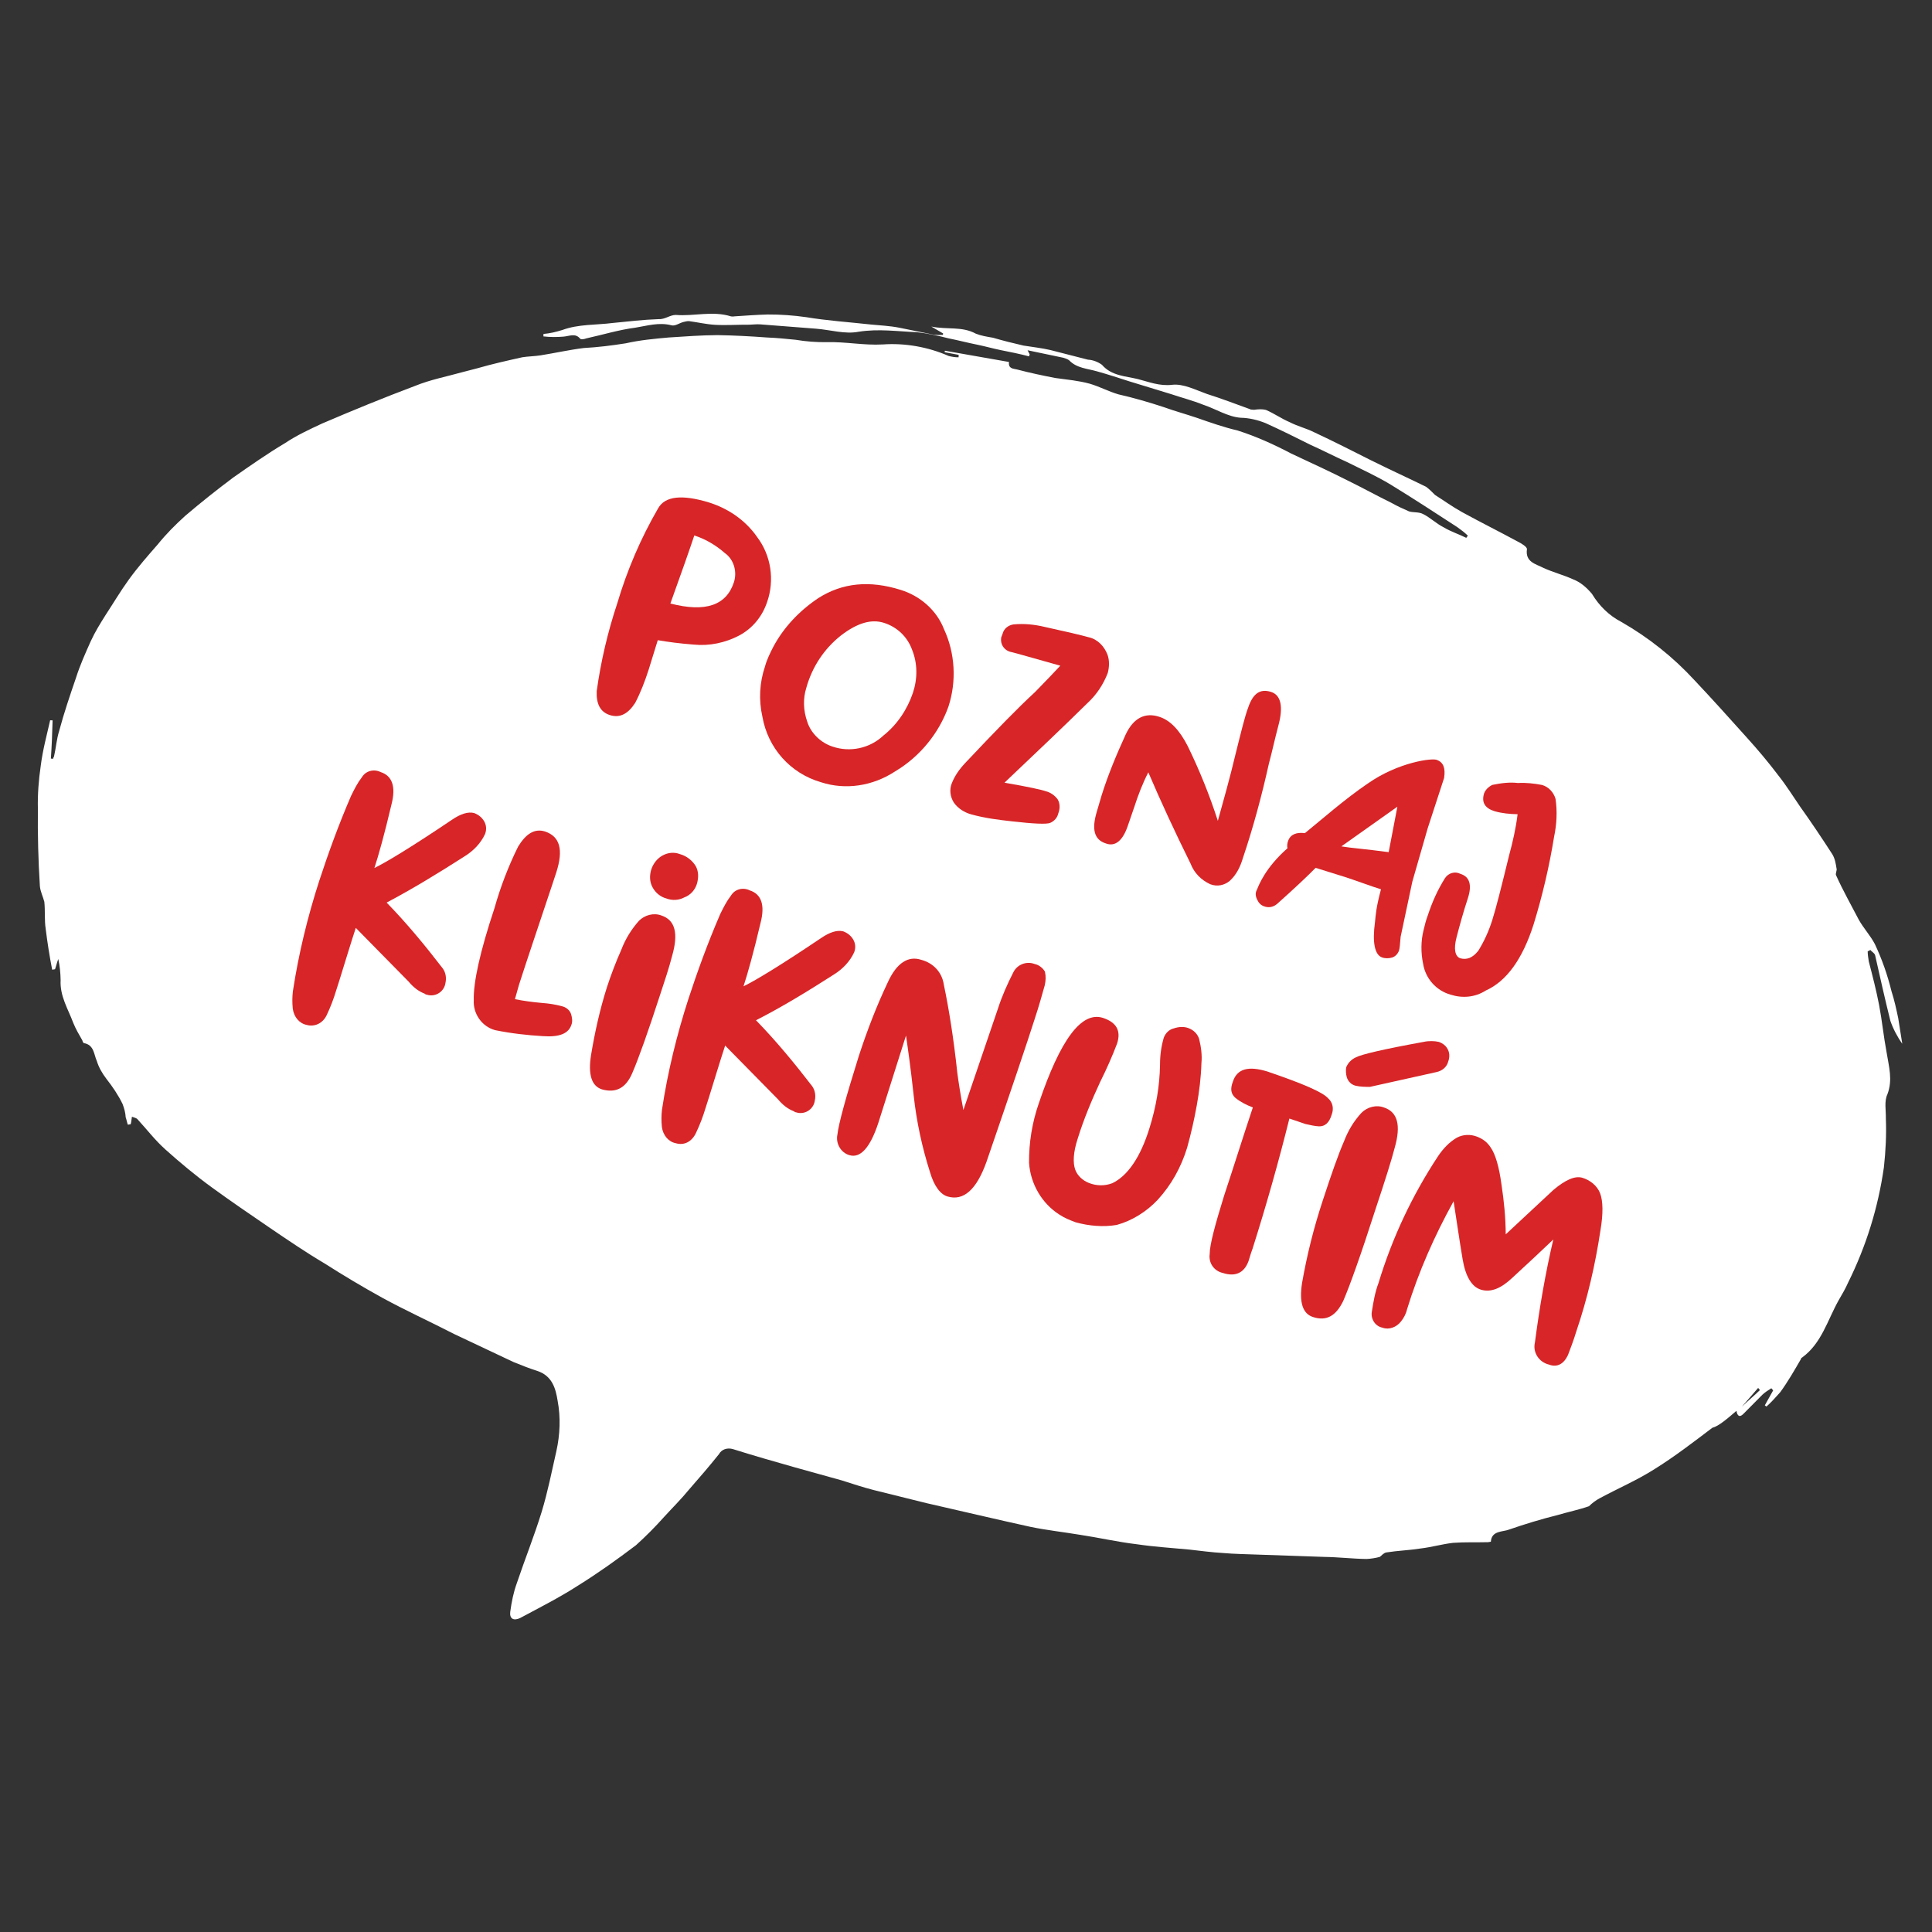 <?xml version="1.0" encoding="utf-8"?>
<!-- Generator: Adobe Illustrator 25.3.1, SVG Export Plug-In . SVG Version: 6.00 Build 0)  -->
<svg version="1.1" id="Vrstva_1" xmlns="http://www.w3.org/2000/svg" xmlns:xlink="http://www.w3.org/1999/xlink" x="0px" y="0px"
	 viewBox="0 0 284.1 284.1" style="enable-background:new 0 0 284.1 284.1;" xml:space="preserve">
<rect x="0" y="0" width="284.1" height="284.1" fill="#333333" stroke="none"/>
<style type="text/css">
	.st0{fill:#FFFFFF;}
	.st1{fill:#D82527;}
</style>
<g id="Group_1659" transform="translate(257.914 -571.868) rotate(36)">
	<path id="Path_1625" class="st0" d="M456,632c0.6,0.6,1,0.5,1.1-0.3c0.2-1.3,0.4-2.6,0.6-3.9c0.1-0.5,0.3-1,0.5-1.5l0.4,0.1
		l0.3,2.5h0.3c0.2-0.9,0.3-1.9,0.4-2.9c0-1.9-0.2-3.8-0.4-5.7c0-0.1-0.1-0.2,0-0.3c1.1-3.4-0.2-6.6-0.6-10c-0.1-1-0.2-2-0.4-2.9
		c-1-5.9-2.9-11.5-5.7-16.8c-1.2-2.1-2.5-4.1-4-6c-0.7-1-1.7-1.9-1.9-3c-0.6-2.2-2.2-3.4-3.7-4.9c-1.7-1.6-3.3-3.4-5-5
		c-1.6-1.5-3.3-2.9-5-4.3c-0.4-0.4-0.7-0.7-1-1.1l0.2-0.4c0.3,0.1,0.7,0,1,0.2c2.5,2.2,5,4.4,7.5,6.5c1,0.7,2.2,1.3,3.4,1.7
		c-0.9-0.9-1.8-1.8-2.7-2.7c-1-0.9-2-1.8-3.1-2.6c-1.9-1.6-3.9-3-6.1-4.2c-1.2-0.6-2.7-0.9-4-1.5c-2.2-1.1-4.4-2.1-6.5-3.3
		c-0.3-0.1-0.3-0.7-0.6-0.9c-0.5-0.5-1-1-1.7-1.3c-2.6-1-5.3-2-8-2.9c-1.7-0.6-3.4-1.3-5.2-1.8c-2.3-0.7-4.7-1.3-7.1-1.8
		c-3.7-0.8-7.5-1.6-11.2-2.3c-4.5-0.9-9.1-1.1-13.7-0.6c-2,0.3-4,0-5.9-0.8c-1.2-0.3-2.4-0.4-3.5-0.1c-1.5,0.3-3,0.9-4.5,1.2
		c-1.3,0.2-2.7,0.9-3.6-0.8c-0.2-0.3-1.2-0.2-1.8-0.1c-3,0.4-6,0.9-9.1,1.3c-1.6,0.2-3.2,0.2-4.8,0.3l0,0c-0.1,0.1,0,0,0.1,0
		c-0.6-0.1-1.2-0.2-1.8-0.2c-2.9,0.5-5.8,1.1-8.8,1.6c-3.1,0.5-6.2,1-9.3,1.6c-1.2,0.2-2.4,0.7-3.7,0.9c-1.3,0.3-2.6,0.3-3.9,0.6
		c-0.5,0.2-1,0.6-1.4,1c-0.2,0.1-0.4,0.3-0.6,0.3c-2.1,0.6-4.3,1.2-6.4,1.9c-1.7,0.5-3.7,0.8-4.9,1.9c-1.4,1.3-3.1,1.7-4.6,2.3
		c-1.7,0.7-3.4,1.9-5.5,1.4c-0.7,0-1.5,0.2-2.1,0.6c-1.8,0.7-3.5,1.4-5.3,2.1c-1.2,0.5-2.4,1.2-3.6,1.8c-1.4,0.6-2.9,1.2-4.3,1.7
		c-0.8,0.4-1.6,0.8-2.4,1c-2.3,0.3-3.7,2-5.9,3l2-0.2l0.1,0.2c-0.4,0.3-0.8,0.6-1.2,0.8c-1.5,0.7-3.1,1.4-4.6,2.1
		c-1.3,0.6-2.5,1.4-3.7,2.1c-2.8,1.6-5.5,3.3-8.3,4.7c-1.7,0.9-3.3,1.9-4.8,3c-1.3,1-2.6,2.1-3.8,3.1c-0.1,0.1-0.2,0.2-0.4,0.3
		c-2.7,0.9-4.4,3.2-6.7,4.6c-0.7,0.5-0.9,1.5-1.7,2c-1.8,1.4-3.4,2.9-5.1,4.4c-1.8,1.7-4,3.1-5.4,5.2c-0.6,0.8-1.2,1.5-1.9,2.1
		l0.2,0.3c0.9-0.5,1.7-1.1,2.4-1.7c0.7-0.6,1.1-1.5,2.2-1.2c0.2,0,0.5-0.3,0.7-0.6c1.6-1.8,3.1-3.8,4.9-5.5c1.2-1.2,2.3-2.7,4.1-3.4
		c0.5-0.2,0.7-0.9,1.1-1.4c0.2-0.2,0.3-0.4,0.6-0.6c1.1-0.6,2.3-1.1,3.4-1.8c1.4-0.9,2.7-2,4.1-3c0.4-0.3,0.8-0.7,1.3-1
		c2.3-1.4,4.7-2.9,7-4.3c1.8-1.1,3.9-1.8,5.3-3.3c2.1-2.1,4.6-3.4,7-5c1.4-0.8,2.8-1.4,4.3-2c1.3-0.6,2.6-1.1,3.9-1.7
		c1.1-0.5,2.2-0.9,3.3-1.4c1.3-0.6,2.6-1.2,3.9-1.7l-0.1-0.3l-0.6-0.3c1.6-0.7,3.3-1.5,4.9-2.2c0.3-0.1,0.6-0.2,0.9-0.2
		c1.6,0.3,2.9-0.6,4.3-1.1c1.6-0.6,3.2-1.1,4.7-1.6c2-0.7,4.1-1.4,6.1-2.1c1.6-0.5,3.1-1.1,4.7-1.5c1.9-0.6,4-0.7,5.6-1.7
		c1-0.7,2.2-1.2,3.4-1.5c2.4-0.5,4.8-0.9,7.2-1.3c1.9-0.4,3.9-0.7,5.8-1.1c2.4-0.4,4.8-0.9,7.2-1.1c3.8-0.3,7.7-0.5,11.6-0.7
		c0.7,0,1.3,0,2,0.1v0.4c-1.2,0.2-2.4,0.6-3.6,0.7c-1.2,0.2-2.4,0-3.6,0.2c-0.7,0.1-1.3,0.7-1.9,0.9c-0.9,0.2-1.9,0.4-2.8,0.5
		c-2.3,0.4-4.7,0.7-7,1.1c-3.1,0.5-6.1,1.1-9.2,1.7c-2.8,0.4-5.7,1-8.4,1.9c-1.9,0.8-3.9,1.4-5.9,2c-1.6,0.5-3.2,1.1-4.9,1.6
		c-2.2,0.7-4.4,1.5-6.5,2.4c-1.4,0.5-2.9,0.7-4.3,1.2c-1.6,0.6-3.1,1.5-4.6,2.3c-1.7,0.8-3.5,1.6-5.3,2.3c-0.5,0.2-1.1,0.7-1.6-0.2
		l-8.6,4.2l0.1,0.2l1.9-0.9l0.2,0.3c-0.4,0.3-0.8,0.5-1.3,0.7c-3.2,0.7-6.3,2.2-8.8,4.3c-2.2,1.8-4.7,2.9-6.9,4.6
		c-1.2,0.9-2.5,1.7-3.9,2.4c-1.2,0.7-2.4,1.4-3.6,2.2c-2.1,1.3-4.1,2.6-6.1,4c-1.9,1.4-3.8,3-5.6,4.5c-1.6,1.4-3.2,2.8-4.6,4.4
		c-1.5,1.5-3,2.9-4.6,4.2c-1.6,1.5-3,3.1-4.5,4.6c-0.6,0.6-1.4,1.2-2,1.8c-1.5,1.7-3,3.4-4.4,5.2c-0.5,0.6-0.9,1.1-1.4,1.7
		c-1.5,1.9-3.2,3.7-4.5,5.8c-2.7,4.1-5.3,8.3-7.8,12.5c-1,1.8-2,3.6-2.7,5.5c-1.2,2.8-2.2,5.7-3.2,8.6c-0.9,2.9-1.7,5.8-2.4,8.7
		c-0.4,1.9-0.7,3.8-0.8,5.8c-0.2,2.2-0.4,4.4-0.4,6.6c0,2.1,0.2,4.2,0.3,6.3c0.1,1.5,0.2,2.9,0.5,4.4c0.4,1.9,0.8,3.8,1.4,5.6
		c0.8,2.6,1.6,5.2,2.6,7.8c0.4,1.2,1.1,2.3,1.6,3.5c0,0.1,0,0.2,0.1,0.3l-0.3,0.2c-1-1.6-2-3.1-3.1-4.7l-0.3,0.2
		c0.9,2.1,1.7,4.2,2.8,6.2c1,1.9,2.1,3.7,3.4,5.4c2.2,3.1,4.5,6.1,6.9,9c0.5,0.6,1.3,1,1.9,1.5c0.9,1,1.6,2.2,2.5,3.1
		c1.4,1.5,2.8,2.9,4.3,4.3l0.3-0.3c-0.1-0.4-0.3-0.8-0.5-1.5c0.8,0.7,1.5,1.5,2.1,2.3c1.3,2,3.4,2.8,5.2,4c0.8,0.5,1.7,0.9,2.6,1.3
		c0.1,0.1,0.3,0.2,0.4,0.2c1.4-0.7,2.2,0.5,3.1,1c0.8,0.6,1.7,1,2.7,1.3c1.4,0.4,2.8,0.9,4.1,1.6c0.6,0.4,1.1,0.8,1.5,1.3
		c0.3,0.2,0.6,0.5,0.9,0.7l0.3-0.3c-0.1-0.3-0.3-0.6-0.5-1c0.3-0.1,0.6-0.2,0.8-0.2c2,0.4,4,1,6,1.2c2.9,0.3,5.9,0.5,8.9,0.5
		c3.4,0,6.8-0.1,10.2-0.2c3.3-0.1,6.5-0.2,9.7-0.5c3.3-0.2,6.6-0.5,9.8-0.9c3.9-0.5,7.8-1.3,11.7-1.9c3.2-0.6,6.3-1.2,9.5-1.8
		c1.2-0.3,2.4-0.6,3.6-1c2.2-0.7,3.7,0.5,5,1.8c1.8,1.7,3.2,3.8,4.2,6.1c1.2,2.8,2.5,5.6,3.5,8.5c1.2,3.5,2.1,7.1,3.2,10.6
		c0.4,1.4,1,2.7,1.7,4c0.5,0.9,1.2,0.8,1.7-0.1c1.4-2.9,2.9-5.8,4.1-8.9c1.3-3.2,2.4-6.5,3.4-9.8c0.4-1.9,0.7-3.8,0.9-5.8
		c0.2-1.8,0.5-3.6,0.6-5.4c0.2-2.3,0.4-4.5,0.5-6.8c-0.1-0.8,0.4-1.5,1.2-1.8c3-1,6-2.1,9-3.2c2.2-0.8,4.5-1.7,6.7-2.5
		c1.5-0.5,3.1-1,4.6-1.6c2.5-1,4.9-2,7.4-3c4.9-2.1,9.7-4.1,14.5-6.2c2.2-1,4.3-2.2,6.5-3.3c2.5-1.3,5.1-2.4,7.6-3.8
		c2.3-1.2,4.5-2.6,6.7-3.9c1.4-0.8,2.9-1.6,4.3-2.5c1.5-0.9,2.9-1.9,4.4-2.9c2.7-1.8,5.3-3.6,8-5.4c1.7-1.2,3.5-2.2,5.2-3.4
		c0.5-0.4,1-0.9,1.4-1.4c0.1-0.3,0.1-0.8,0.4-1.1c1.2-1.2,2.5-2.2,3.7-3.4c1.2-1.1,2.2-2.4,3.4-3.5c1.3-1.1,2.8-2.1,4.1-3.1
		c0.1-0.1,0.2-0.2,0.3-0.3c-0.9-1.4,0.6-2.2,1.1-3c1.4-2,2.9-4,4.5-5.9c1-1.3,2.1-2.5,3-3.8c0.1-0.6,0.3-1.3,0.6-1.9
		c1.3-2.7,2.9-5.4,4-8.2c1.3-3.2,2.3-6.6,3.3-9.9C455.2,635.4,455.6,633.7,456,632l0.3-0.6v-0.5l0.3-3.5l0.4,0.1
		c-0.2,1.2-0.5,2.3-0.7,3.5c0,0.2,0,0.3-0.1,0.5L456,632z"/>
	<g id="Group_1656" transform="matrix(0.966, -0.259, 0.259, 0.966, 221.008, 587.658)">
		<path id="Path_1626" class="st1" d="M24.2,67.5c-1.5,0.1-2.5-0.8-3.1-2.6c-1-4.3-1.6-8.7-1.8-13.1c-0.4-5.1-0.2-10.2,0.6-15.2
			c0.3-2.1,2.6-3.2,6.6-3.5c3-0.2,6,0.5,8.5,2.2c2.9,1.8,4.7,5,4.8,8.4c0.1,2.2-0.6,4.4-2.1,6.1c-1.5,1.7-3.5,3-5.7,3.6
			c-2,0.6-3.7,1-5.2,1.3l0.3,4.5c0.1,1.8,0.1,3.6-0.1,5.3C26.6,66.4,25.7,67.4,24.2,67.5z M26.6,49c5.3-0.6,7.8-2.7,7.6-6.3
			c-0.1-1.6-1.2-3.1-2.8-3.5c-1.6-0.6-3.4-0.9-5.1-0.8C26.4,40.6,26.5,44.1,26.6,49L26.6,49z"/>
		<path id="Path_1627" class="st1" d="M56.7,65.6c-4.7,0.4-9.1-1.9-11.5-5.9c-1.4-2.1-2.2-4.5-2.3-7.1c-0.1-1,0-2,0.1-3
			c0.4-3.3,1.7-6.4,3.6-9.1c2.5-3.4,6.1-5.2,10.9-5.5c3-0.2,6,0.9,8,3.1c2.8,2.7,4.5,6.5,4.7,10.4c0.1,4.2-1.3,8.4-3.9,11.7
			C64,63.4,60.5,65.4,56.7,65.6z M56.4,60.1c2.7-0.1,5.2-1.7,6.4-4.2c1.3-2.2,1.9-4.8,1.8-7.4c-0.1-2.2-0.9-4.3-2.4-5.9
			c-1.3-1.5-3.2-2.3-5.2-2.2c-2,0.1-3.7,1.4-5.3,4c-1.6,2.7-2.3,5.8-2,9c0.1,1.7,0.8,3.3,1.9,4.6C52.7,59.4,54.6,60.2,56.4,60.1
			L56.4,60.1z"/>
		<path id="Path_1628" class="st1" d="M79,62.1c-1,0.1-2.1-0.1-3-0.7c-0.8-0.6-1.3-1.5-1.3-2.5c0-1.2,0.3-2.4,0.8-3.6
			c2.5-6.1,4.4-10.5,5.8-13.3c1-2.3,1.7-4,2.1-5c-4.2,0.4-6.7,0.6-7.4,0.7c-1,0.2-2-0.4-2.2-1.5c0-0.2,0-0.4,0-0.5
			c-0.1-0.8,0.3-1.5,1-1.9c1.4-0.7,2.9-1.1,4.4-1.3c3.3-0.5,5.5-0.8,6.6-0.9c1.3-0.2,2.6,0.4,3.5,1.4c0.6,0.7,0.9,1.6,1,2.5
			c0,1.8-0.4,3.6-1.2,5.2c-1.1,2.4-2.2,4.8-3.3,7.1L81.9,56c3.5-0.7,5.6-1,6.1-1c0.7-0.1,1.5,0.1,2.1,0.5c0.5,0.4,0.8,1.1,0.8,1.8
			c0.1,0.7-0.1,1.3-0.6,1.8c-0.4,0.4-2.2,1-5.3,1.8C83.1,61.4,81.1,61.9,79,62.1z"/>
		<path id="Path_1629" class="st1" d="M115.5,59.1c-1.5-0.1-2.8-0.7-3.8-1.8c-3.9-3.6-7.4-7-10.6-10.3c-0.2,1.8-0.2,3.7-0.1,5.5
			l0.1,2.9c0.1,2.3-0.6,3.6-2.1,3.6c-1.8,0.1-2.7-1.2-2.9-3.9l-0.2-2.5c-0.2-3.2-0.1-6.4,0.1-9.6c0.2-2.7,1.5-4.1,3.7-4.2
			c1.7-0.1,3.5,0.8,5.4,2.5c2.9,2.7,5.6,5.6,8.1,8.7c-0.3-3.1-0.6-6.5-1.1-10.2c-0.4-3.3-0.7-5.6-0.7-6.9c-0.1-2.2,0.6-3.3,2.3-3.4
			c1.5-0.1,2.5,1.3,2.8,4.3c0.2,1.9,0.5,3.8,0.7,5.7c0.7,4.7,1.2,9.5,1.4,14.3c0.1,1.3,0,2.6-0.6,3.8
			C117.5,58.5,116.6,59.1,115.5,59.1z"/>
		<path id="Path_1631" class="st1" d="M154.3,61.6c-2.2,0.2-4.3-0.9-5.4-2.8c-0.9-1.4-1.5-3-1.7-4.6c-0.1-0.8-0.2-1.5-0.2-2.3
			c-0.1-2,0-4,0.4-6c0.2-0.9,1-1.5,1.9-1.4c1.4-0.1,2.2,0.9,2.3,3s0.3,4.1,0.5,5.9c0.2,1.8,0.8,2.7,1.6,2.7c1-0.1,1.7-0.7,2.1-2
			c0.3-1.6,0.4-3.2,0.3-4.9c-0.1-1.8-0.5-5.1-1.1-9.8c-0.2-2-0.5-4.1-1-6.1c-1.1,0.4-2.2,0.7-3.3,0.8c-1.5,0.1-2.3-0.5-2.4-1.9
			c0-0.6,0.3-1.2,0.7-1.6c1.1-0.7,2.2-1.3,3.4-1.6c1.1-0.5,2.3-0.8,3.4-1c1-0.1,2,0.4,2.6,1.2c0.9,1.6,1.5,3.4,1.8,5.3
			c0.9,4.3,1.5,8.7,1.8,13.1c0.3,5.3-0.7,9.2-3.1,11.6C157.8,60.7,156.1,61.5,154.3,61.6z"/>
		<path id="Path_1632" class="st1" d="M-1.1,126c-1.1,0.2-2.2-0.4-2.8-1.5c-0.4-0.8-0.7-1.6-0.9-2.4c-1.2-5.5-1.9-11-2.2-16.6
			c-0.2-4.1-0.3-8.5-0.1-13.3c0.1-1.1,0.2-2.1,0.5-3.1c0.2-1.1,1.2-1.8,2.3-1.7c1.8-0.1,2.9,1.2,3.2,3.9c0.6,4.4,0.9,7.6,1,9.6
			c1.4-1.5,4.1-5,8.1-10.7c0.9-1.3,1.8-2,2.7-2.1c0.7,0,1.3,0.2,1.8,0.6s0.8,1,0.8,1.7c-0.1,1.5-0.7,2.9-1.6,4.1
			c-2.8,3.8-5.5,7.3-8.3,10.5c3.9,1.8,7.6,3.9,11.2,6.1c0.6,0.4,1,1.1,1.1,1.8c0.3,1.2-0.5,2.4-1.7,2.6c-0.2,0-0.4,0.1-0.6,0
			c-1,0-1.9-0.3-2.8-0.8c-3.9-1.8-7.3-3.3-10.1-4.6c0.1,2.1,0.3,4.8,0.5,7.9l0.1,1.7c0.1,1.3,0.1,2.6,0,3.9C1,125,0,125.9-1.1,126z"
			/>
		<path id="Path_1633" class="st1" d="M25,116.8c-2,0.2-3.9-1.1-4.5-3c-1-2.4-1.7-7-2-13.7c-0.3-3.2-0.3-6.5,0-9.7
			c0.4-2.2,1.3-3.4,2.9-3.5c2.3-0.1,3.5,1.5,3.7,5l0.1,2.1c0.3,6.7,0.5,11.8,0.7,15.3l0.2,2.2c1.2-0.2,2.5-0.5,3.9-0.9
			c1-0.3,1.9-0.5,2.9-0.6c0.6-0.1,1.3,0.1,1.7,0.6c0.3,0.4,0.6,0.9,0.6,1.4c0.1,1.4-1,2.4-3.3,3.1C29.7,115.8,27.4,116.4,25,116.8z"
			/>
		<path id="Path_1634" class="st1" d="M42.8,119.3c-1.6,0.1-2.7-1.3-3.3-4.1c-0.7-3.4-1.2-6.8-1.4-10.2c-0.1-2-0.1-3.9,0-5.9
			c0-1.7,0.3-3.3,0.9-4.9c0.5-1.1,1.6-1.9,2.8-1.9c2.1-0.1,3.3,1.5,3.6,5c0.2,1.7,0.3,3.8,0.4,6c0.3,5.7,0.4,9.8,0.3,12.2
			C46,117.9,44.9,119.1,42.8,119.3z M41.6,89.7c-0.9,0.1-1.8-0.2-2.5-0.8c-0.7-0.6-1-1.4-1.1-2.2c-0.1-1,0.2-2,0.8-2.7
			s1.4-1.1,2.3-1.1c1-0.1,2,0.2,2.8,0.8c0.7,0.6,1,1.4,1.1,2.3c0.1,1-0.3,2-1,2.6C43.4,89.3,42.5,89.7,41.6,89.7z"/>
		<path id="Path_1635" class="st1" d="M55.8,122.8c-1.1,0.2-2.2-0.4-2.8-1.5c-0.4-0.8-0.7-1.6-0.9-2.4c-1.2-5.5-1.9-11-2.2-16.6
			c-0.2-4.1-0.3-8.5-0.1-13.3c0.1-1.1,0.2-2.1,0.5-3.1c0.2-1.1,1.2-1.8,2.3-1.7c1.8-0.1,2.9,1.2,3.2,3.9c0.6,4.4,0.9,7.6,1,9.6
			c1.4-1.5,4.1-5,8.1-10.7c0.9-1.3,1.8-2,2.7-2.1c0.7,0,1.3,0.2,1.8,0.6s0.8,1,0.8,1.7c-0.1,1.5-0.7,2.9-1.6,4.1
			c-2.8,3.8-5.5,7.3-8.3,10.4c3.9,1.8,7.6,3.9,11.2,6.1c0.6,0.4,1,1.1,1.1,1.8c0.3,1.2-0.5,2.4-1.7,2.6c-0.2,0-0.4,0.1-0.6,0
			c-1,0-1.9-0.3-2.8-0.8c-3.9-1.8-7.3-3.3-10.1-4.6c0.1,2.1,0.3,4.8,0.5,7.9l0.1,1.7c0.1,1.3,0.1,2.6,0,3.9
			C57.9,121.8,57,122.7,55.8,122.8z"/>
		<path id="Path_1636" class="st1" d="M95.9,115.8c-1.1,0.1-2.4-0.7-3.7-2.4c-2.4-3-4.5-6.2-6.3-9.7c-1.9-3.7-3.3-6.2-4.2-7.8
			l0.8,13.4c0.2,3.9-0.6,5.9-2.3,6c-1.3,0.1-2.5-0.9-2.7-2.2c-0.4-1.5-0.8-5.5-1.2-11.9c-0.2-3.9-0.2-7.8,0.1-11.7
			c0.2-3.1,1.4-4.7,3.4-4.8c1.8-0.2,3.5,0.6,4.4,2.2c2,3.1,4.2,6.9,6.5,11.4c0.6,1.1,1.5,2.7,2.8,4.8c-0.3-7.7-0.5-13-0.6-15.8
			c-0.1-1.9,0-3.8,0.2-5.7c0.1-1.3,1.2-2.3,2.5-2.3c0.6-0.1,1.3,0.1,1.8,0.5c0.4,0.6,0.6,1.2,0.7,1.9c0.1,1.2,0.3,3,0.4,5.3
			c0.2,3.4,0.5,10.7,0.9,22C99.5,113.4,98.3,115.6,95.9,115.8z"/>
		<path id="Path_1637" class="st1" d="M114.8,112.6c-0.9,0-1.7,0-2.6-0.2c-3-0.6-5.6-2.7-6.9-5.5c-1.1-2.8-1.7-5.7-1.8-8.7
			c-0.4-9.9,1-14.9,4.3-15.1c2.1-0.1,3.2,0.8,3.3,2.8c0,2-0.1,4.1-0.3,6.1c-0.2,3-0.3,6-0.1,9c0.1,2.1,0.6,3.6,1.3,4.4
			c0.6,0.7,1.6,1.1,2.6,1.1c1.2,0,2.3-0.4,3.2-1.2c1.7-1.8,2.5-5,2.2-9.5c-0.2-3.2-0.8-6.3-1.9-9.3c-0.5-1.3-0.8-2.6-0.9-3.9
			c0-0.7,0.3-1.4,0.9-1.8c0.6-0.5,1.3-0.8,2-0.8c0.8,0,1.5,0.3,2,0.9c0.7,1,1.3,2.1,1.6,3.2c0.7,2,1.2,4,1.6,6.1s0.7,4.2,0.9,6.3
			c0.2,3-0.2,5.9-1.3,8.7c-0.9,2.2-2.4,4.2-4.3,5.6C118.9,111.8,116.9,112.4,114.8,112.6z"/>
		<path id="Path_1638" class="st1" d="M137.7,111.8c-1.3,0.2-2.5-0.6-2.8-1.9c-0.5-1.3-0.8-4.3-1.1-8.8c-0.2-4.4-0.5-9-0.7-13.6
			c-1,0-2-0.1-2.9-0.4c-0.8-0.3-1.2-0.9-1.2-2.1c-0.1-2,1.3-3,4.2-3.2c5.4-0.2,8.7-0.1,9.8,0.5c0.8,0.3,1.3,1.1,1.3,2
			c0.1,1.3-0.3,2-1.1,2.3c-0.6,0.2-1.3,0.3-2,0.4l-2.5,0.1c0.8,6.5,1.4,13.1,1.8,19.8c0,0.9,0.1,1.6,0.1,2
			C140.6,110.7,139.6,111.7,137.7,111.8z"/>
		<path id="Path_1639" class="st1" d="M146.1,79.1c-0.7,0.1-1.3-0.2-1.7-0.7c-0.3-0.4-0.5-0.9-0.6-1.3c0-0.7,0.3-1.4,0.8-1.9
			c0.6-0.7,3.4-2.6,8.5-5.7c0.6-0.4,1.4-0.7,2.1-0.8c0.5,0,1,0.1,1.4,0.4c0.6,0.4,0.9,1.1,0.9,1.8c0.1,0.8-0.3,1.6-1.1,2.1l-8.3,5.5
			C147.6,78.7,146.8,79,146.1,79.1z M152.4,113.1c-1.6,0.1-2.7-1.3-3.3-4.1c-0.8-4.1-1.3-8.2-1.5-12.4c-0.2-4-0.3-7.1-0.2-9.3
			c0-1.7,0.3-3.3,0.9-4.8c0.5-1.1,1.6-1.9,2.8-1.9c2.1-0.1,3.3,1.5,3.6,5c0.2,1.7,0.4,4.9,0.6,9.4c0.4,7.1,0.5,11.9,0.4,14.3
			C155.5,111.7,154.5,113,152.4,113.1z"/>
		<path id="Path_1640" class="st1" d="M187.3,107.2c-1.5,0.2-2.9-0.8-3.1-2.3c-1.2-5-2.2-10-2.9-15.1c-1,2.1-2.2,4.6-3.6,7.4
			c-1,2.1-2.2,3.2-3.7,3.3c-1.4,0.1-2.8-1-4.1-3.2s-2.7-4.7-4.3-7.5c-0.8,5.7-1.1,11.5-0.7,17.3c0.1,0.7,0,1.4-0.2,2
			c-0.3,1-1.2,1.8-2.2,1.8c-1.1,0.2-2.1-0.6-2.3-1.6c-0.3-1.4-0.6-2.9-0.6-4.3c-0.5-6.9,0-13.8,1.5-20.6c0.3-1.3,0.8-2.5,1.6-3.5
			c0.7-0.8,1.7-1.2,2.7-1.2c0.9,0,1.7,0.2,2.5,0.8c0.9,0.6,2.1,2.1,3.4,4.5c1.2,2.1,2.3,4.3,3.2,6.6l4.2-8.6c1.1-2,2.2-3.1,3.3-3.2
			c1.2-0.1,2.5,0.3,3.3,1.2c0.8,0.9,1.5,2.6,2,5.1c1.1,5,1.8,10,2,15.1c0.1,1.4,0.1,2.6,0.1,3.7
			C189.3,106.3,188.6,107.2,187.3,107.2z"/>
		<g>
			<path class="st1" d="M142.9,60.1c-1.1,0-2.1-1.5-2.8-4.5c-0.3-1.1-0.6-2-0.9-4.8c-1.3,0.1-3.3,0.1-5.4,0.2l-4.7,0.3
				c-0.7,1.6-1.8,3.9-3.4,7c-0.4,0.7-1,1-1.7,1c-0.5,0-0.9-0.2-1.3-0.6c-0.4-0.4-0.6-0.8-0.5-1.4c0-0.6,0-3.4,2-7.2
				c-0.2-0.3-0.3-0.7-0.3-1.1c0-1,0.7-1.6,1.9-1.9c1.5-2.6,3.7-6.8,6-10.1c3.1-4.6,7.6-7,8.3-6.9c1,0,1.6,0.7,1.9,2.1l0.4,7.8
				l0.7,8.1l1.3,8.2c0.3,1,0.5,1.7,0.5,2c0,0.5-0.2,1-0.6,1.3S143.4,60.1,142.9,60.1z M137.1,38.6l-5.6,8.4c1.5-0.3,3.4-0.9,6.8-1.7
				L137.1,38.6z"/>
		</g>
	</g>
</g>
</svg>

